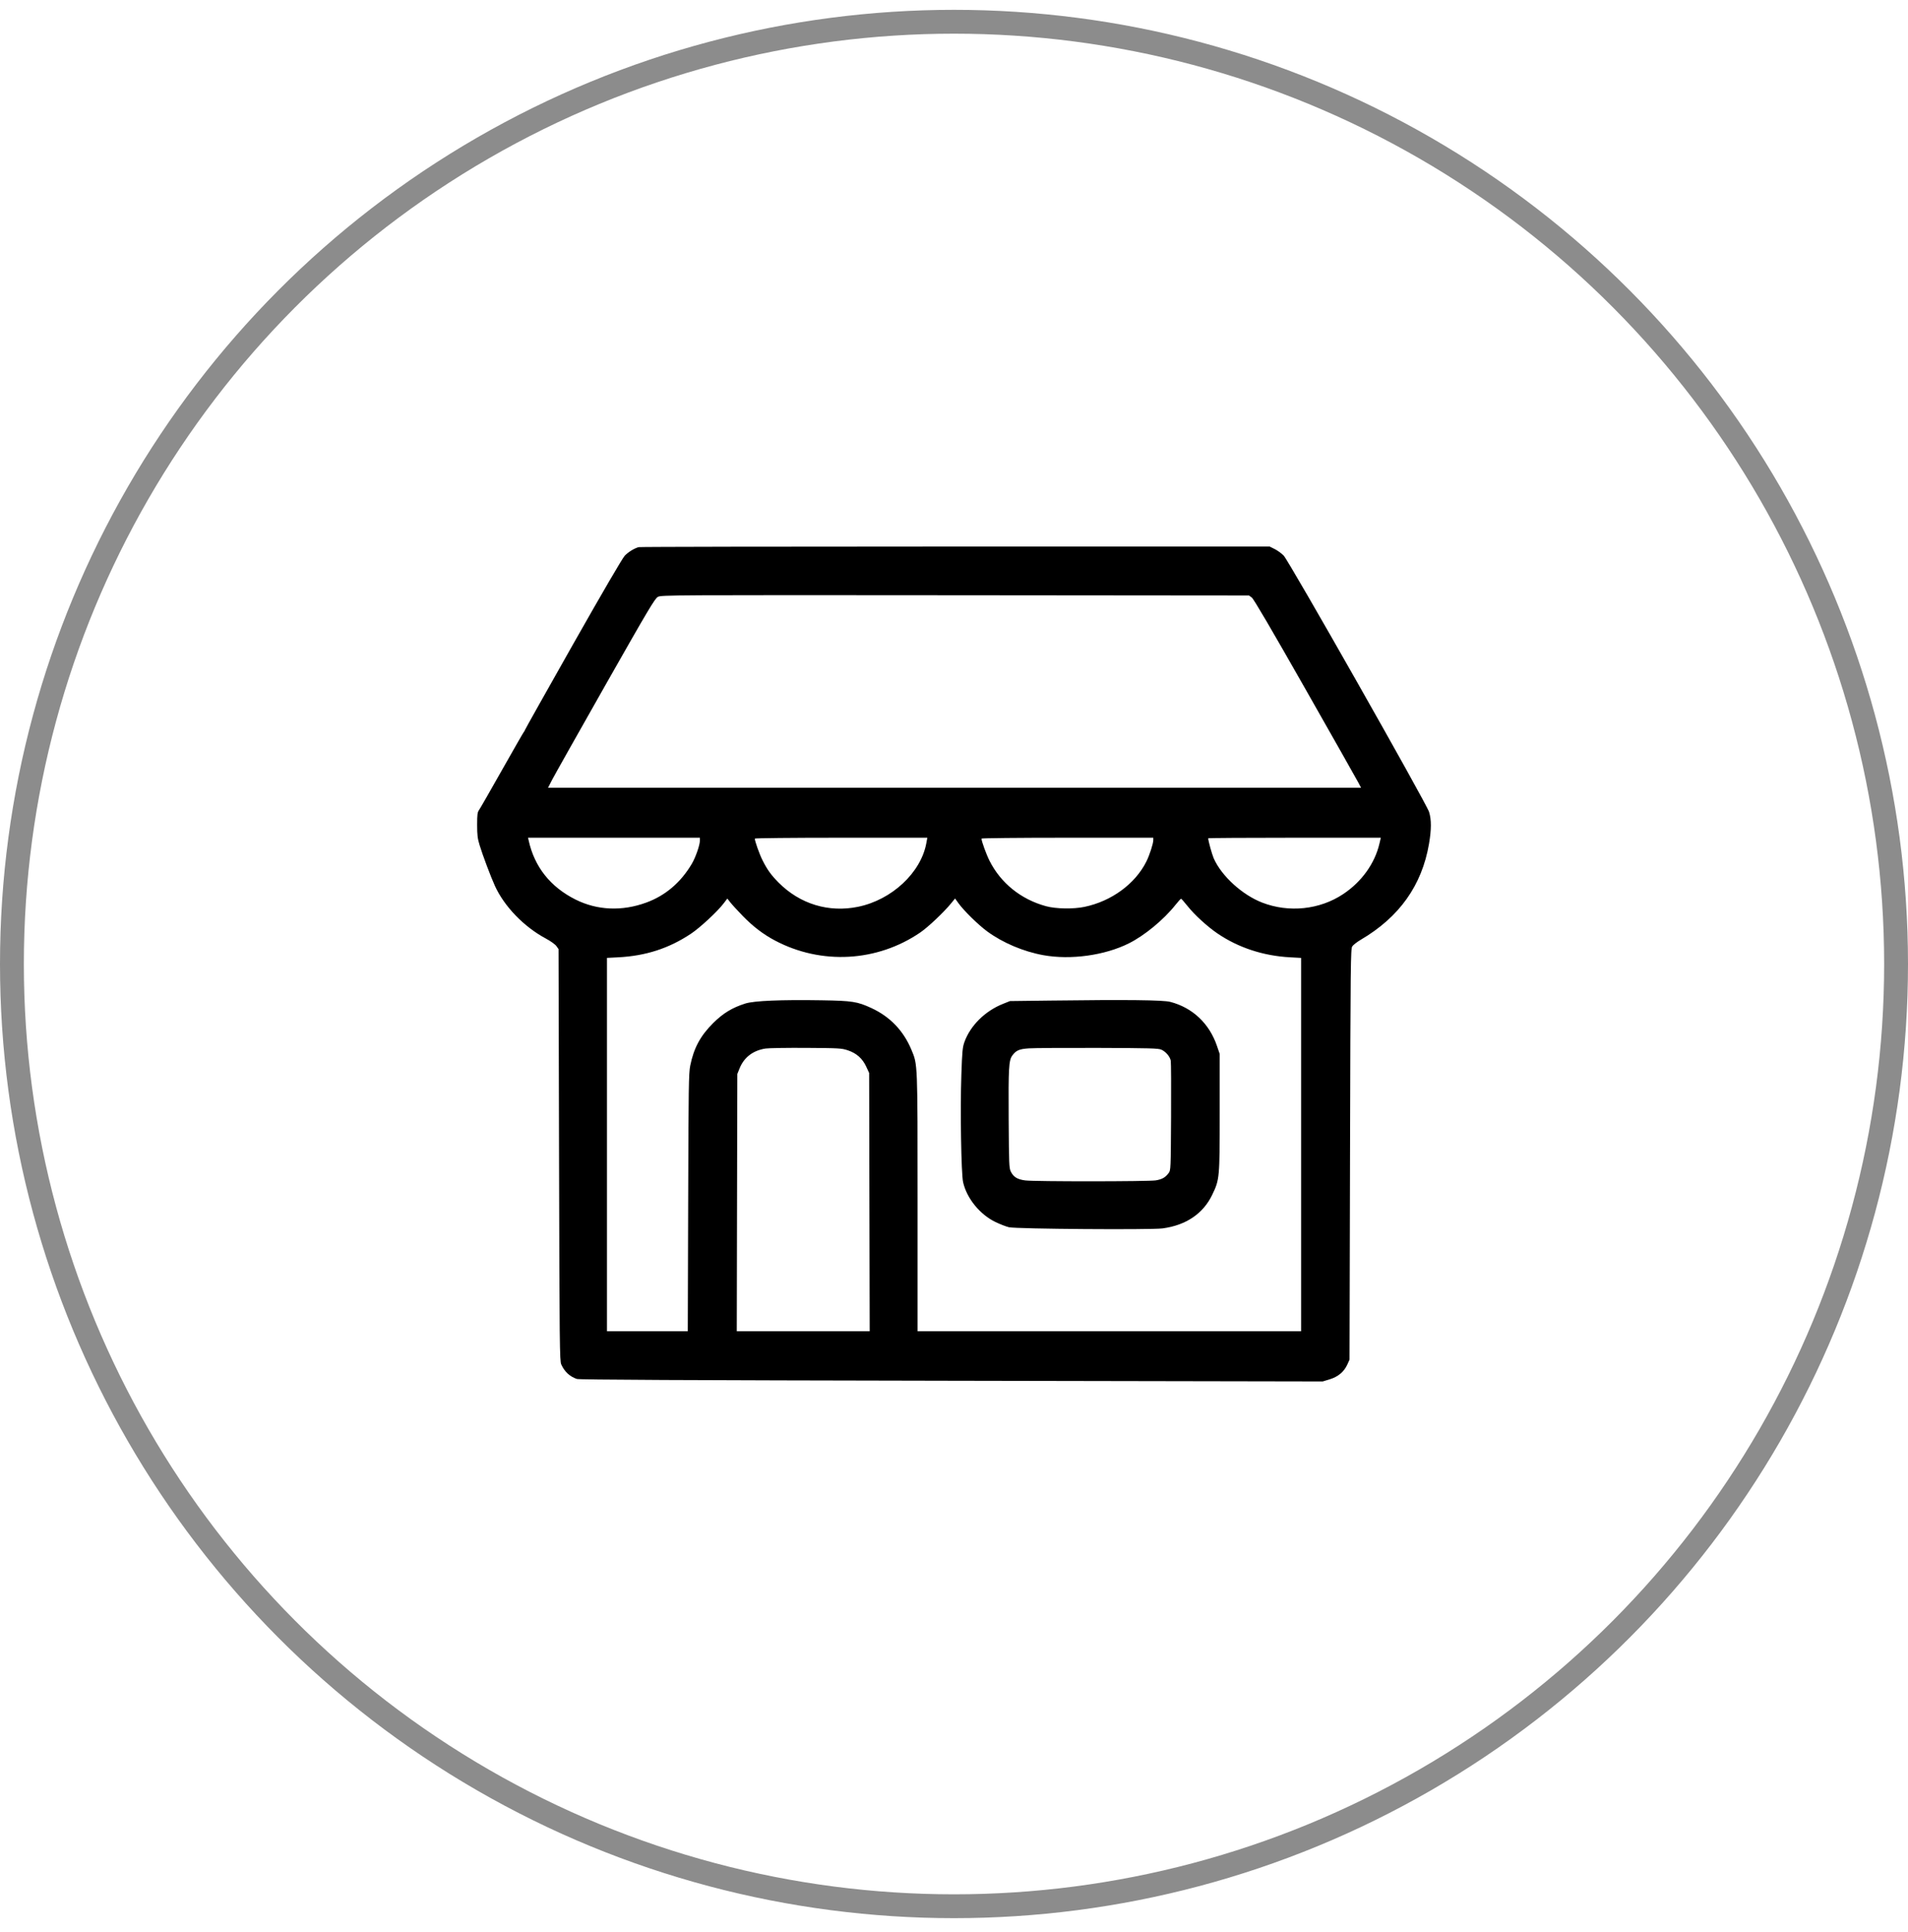 <svg width="80" height="81" viewBox="0 0 80 81" fill="none" xmlns="http://www.w3.org/2000/svg">
<circle opacity="0.45" cx="40" cy="40.412" r="39.5" stroke="black"/>
<path fill-rule="evenodd" clip-rule="evenodd" d="M26.779 22.937C26.594 22.987 26.347 23.138 26.195 23.296C26.099 23.395 25.268 24.819 24.024 27.016C22.916 28.974 22.006 30.594 22.003 30.617C21.998 30.64 21.983 30.669 21.967 30.68C21.952 30.692 21.541 31.408 21.053 32.272C20.566 33.135 20.131 33.893 20.087 33.955C20.018 34.052 20.006 34.142 20.006 34.581C20.006 35.008 20.023 35.151 20.111 35.436C20.237 35.852 20.577 36.755 20.749 37.133C21.143 38 21.969 38.854 22.888 39.346C23.087 39.452 23.275 39.587 23.328 39.66L23.419 39.788L23.44 48.414C23.459 56.463 23.466 57.051 23.533 57.2C23.67 57.503 23.887 57.705 24.185 57.807C24.285 57.841 28.554 57.862 39.891 57.883L55.459 57.912L55.75 57.824C56.103 57.716 56.354 57.507 56.489 57.208L56.584 56.999L56.605 48.392C56.625 40.303 56.631 39.778 56.699 39.673C56.739 39.612 56.9 39.487 57.055 39.396C58.671 38.448 59.618 37.118 59.916 35.376C60.019 34.774 60.02 34.362 59.919 34.037C59.804 33.669 54.041 23.509 53.821 23.288C53.729 23.195 53.559 23.073 53.444 23.016L53.234 22.912H40.053C32.804 22.912 26.83 22.923 26.779 22.937ZM52.488 25.052C52.567 25.111 53.309 26.377 54.734 28.884C55.904 30.943 56.908 32.717 56.964 32.826L57.068 33.025H40.023H22.978L23.144 32.7C23.236 32.522 24.24 30.739 25.375 28.737C27.201 25.52 27.457 25.09 27.586 25.021C27.727 24.945 28.1 24.943 40.051 24.953L52.37 24.964L52.488 25.052ZM29.344 35.248C29.344 35.429 29.164 35.946 29.008 36.21C28.546 36.994 27.897 37.546 27.096 37.838C26.078 38.21 25.042 38.165 24.131 37.71C23.078 37.183 22.41 36.341 22.166 35.234L22.14 35.119H25.742H29.344V35.248ZM38.841 35.339C38.618 36.579 37.397 37.721 35.982 38.013C34.752 38.267 33.549 37.903 32.652 37.006C32.334 36.687 32.167 36.456 31.967 36.055C31.84 35.801 31.648 35.259 31.648 35.156C31.648 35.135 33.165 35.119 35.264 35.119H38.881L38.841 35.339ZM48.356 35.219C48.356 35.366 48.196 35.859 48.062 36.124C47.592 37.058 46.597 37.784 45.467 38.018C44.999 38.115 44.269 38.102 43.857 37.989C42.807 37.703 41.961 37.021 41.488 36.082C41.35 35.807 41.153 35.263 41.153 35.156C41.153 35.135 42.664 35.119 44.755 35.119H48.356V35.219ZM57.839 35.362C57.645 36.197 57.092 36.967 56.317 37.482C55.332 38.137 54.042 38.272 52.921 37.838C52.084 37.514 51.216 36.722 50.891 35.985C50.815 35.811 50.659 35.246 50.659 35.142C50.659 35.129 52.287 35.119 54.278 35.119H57.896L57.839 35.362ZM31.137 38.392C31.571 38.839 32.003 39.169 32.493 39.428C34.437 40.457 36.783 40.326 38.59 39.088C38.918 38.863 39.58 38.237 39.88 37.868L40.045 37.666L40.188 37.865C40.411 38.175 41.015 38.768 41.387 39.042C42.043 39.524 42.912 39.892 43.75 40.043C44.895 40.249 46.321 40.052 47.33 39.548C47.986 39.221 48.789 38.559 49.282 37.939C49.398 37.793 49.506 37.675 49.522 37.676C49.537 37.678 49.662 37.821 49.801 37.994C50.09 38.357 50.632 38.851 51.057 39.139C51.931 39.73 52.969 40.07 54.082 40.131L54.553 40.157V47.981V55.805H46.513H38.473V50.43C38.473 44.514 38.478 44.639 38.217 44.013C37.883 43.209 37.319 42.621 36.536 42.259C35.946 41.987 35.735 41.954 34.453 41.933C32.74 41.905 31.617 41.953 31.25 42.069C30.699 42.244 30.321 42.474 29.905 42.886C29.368 43.419 29.09 43.933 28.941 44.671C28.876 44.988 28.868 45.545 28.854 50.414L28.838 55.805H27.144H25.45V47.981V40.156L25.921 40.132C27.078 40.071 28.038 39.761 28.964 39.148C29.342 38.898 30.078 38.217 30.337 37.877L30.496 37.669L30.62 37.828C30.688 37.916 30.921 38.169 31.137 38.392ZM44.043 41.945L42.347 41.966L42.055 42.083C41.301 42.383 40.686 42.992 40.437 43.684C40.359 43.902 40.342 44.076 40.309 45.043C40.257 46.527 40.301 49.201 40.382 49.561C40.535 50.238 41.09 50.919 41.741 51.23C41.936 51.323 42.19 51.422 42.305 51.448C42.615 51.52 48.251 51.562 48.746 51.496C49.727 51.365 50.447 50.878 50.826 50.089C51.136 49.444 51.141 49.395 51.141 46.635V44.185L51.027 43.85C50.707 42.908 50.004 42.243 49.068 42C48.762 41.921 47.269 41.904 44.043 41.945ZM35.546 44.03C35.912 44.151 36.161 44.373 36.32 44.716L36.442 44.981L36.453 50.393L36.465 55.805H33.678H30.892L30.903 50.414L30.915 45.023L31.009 44.789C31.198 44.323 31.572 44.037 32.099 43.956C32.23 43.936 32.998 43.924 33.804 43.929C35.186 43.938 35.286 43.944 35.546 44.03ZM48.693 44.003C48.88 44.086 49.057 44.294 49.089 44.469C49.102 44.543 49.108 45.606 49.101 46.831C49.089 49.004 49.087 49.06 49.002 49.173C48.861 49.362 48.726 49.439 48.46 49.483C48.15 49.533 43.379 49.536 42.987 49.485C42.66 49.443 42.496 49.343 42.383 49.117C42.31 48.97 42.304 48.813 42.292 46.897C42.279 44.77 42.298 44.447 42.444 44.25C42.606 44.032 42.729 43.978 43.134 43.949C43.346 43.934 44.65 43.926 46.032 43.93C48.209 43.937 48.564 43.947 48.693 44.003Z" fill="black"/>
</svg>
